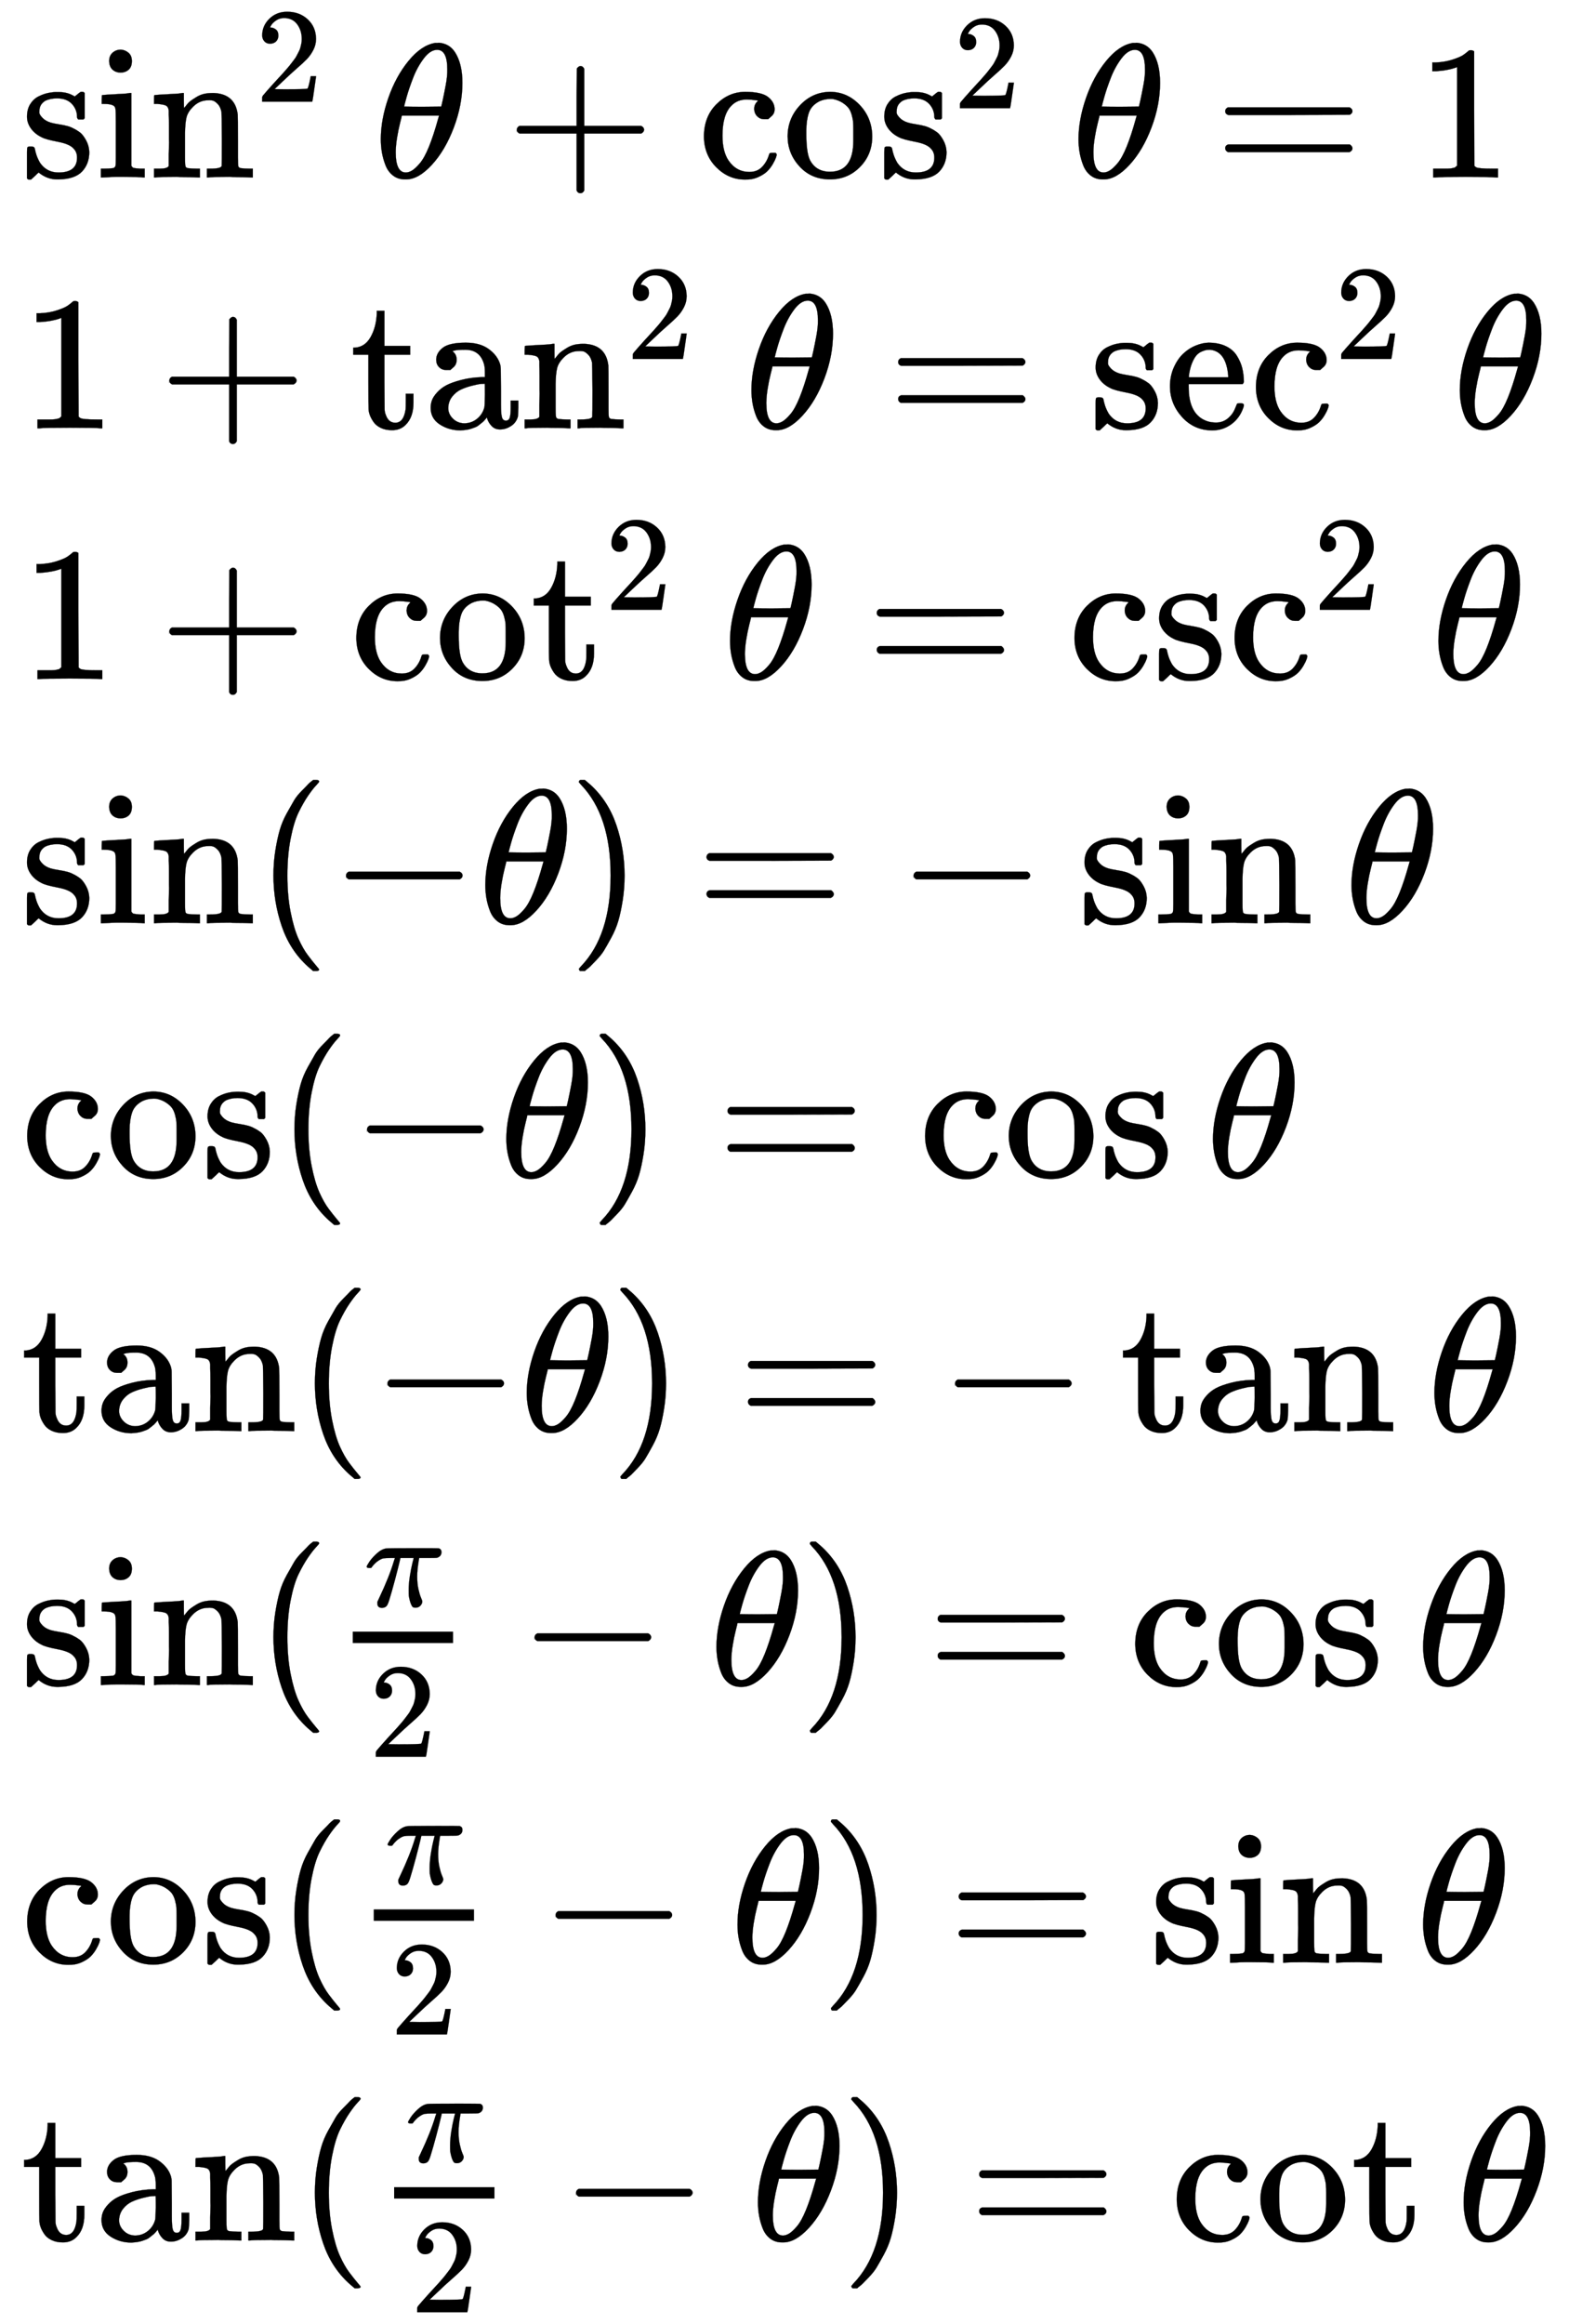 <svg xmlns:xlink="http://www.w3.org/1999/xlink" width="27.468ex" height="40.676ex" style="vertical-align: -19.505ex;" viewBox="0 -9115.4 11826.5 17513.2" role="img" focusable="false" xmlns="http://www.w3.org/2000/svg" aria-labelledby="MathJax-SVG-1-Title">
<title id="MathJax-SVG-1-Title">\left. \Large \begin{array} { l } { \sin ^ { 2 } \theta + \cos ^ { 2 } \theta = 1 } \\ { 1 + \tan ^ { 2 } \theta = \sec ^ { 2 } \theta } \\ { 1 + \cot ^ { 2 } \theta = \csc ^ { 2 } \theta } \\ { \sin ( - \theta ) = - \sin \theta } \\ { \cos ( - \theta ) = \cos \theta } \\ { \tan ( - \theta ) = - \tan \theta } \\ { \sin ( \frac { \pi } { 2 } - \theta ) = \cos \theta } \\ { \cos ( \frac { \pi } { 2 } - \theta ) = \sin \theta } \\ { \tan ( \frac { \pi } { 2 } - \theta ) = \cot \theta } \\


\end{array} \right.</title>
<defs aria-hidden="true">
<path stroke-width="1" id="E1-MJMAIN-73" d="M295 316Q295 356 268 385T190 414Q154 414 128 401Q98 382 98 349Q97 344 98 336T114 312T157 287Q175 282 201 278T245 269T277 256Q294 248 310 236T342 195T359 133Q359 71 321 31T198 -10H190Q138 -10 94 26L86 19L77 10Q71 4 65 -1L54 -11H46H42Q39 -11 33 -5V74V132Q33 153 35 157T45 162H54Q66 162 70 158T75 146T82 119T101 77Q136 26 198 26Q295 26 295 104Q295 133 277 151Q257 175 194 187T111 210Q75 227 54 256T33 318Q33 357 50 384T93 424T143 442T187 447H198Q238 447 268 432L283 424L292 431Q302 440 314 448H322H326Q329 448 335 442V310L329 304H301Q295 310 295 316Z"></path>
<path stroke-width="1" id="E1-MJMAIN-69" d="M69 609Q69 637 87 653T131 669Q154 667 171 652T188 609Q188 579 171 564T129 549Q104 549 87 564T69 609ZM247 0Q232 3 143 3Q132 3 106 3T56 1L34 0H26V46H42Q70 46 91 49Q100 53 102 60T104 102V205V293Q104 345 102 359T88 378Q74 385 41 385H30V408Q30 431 32 431L42 432Q52 433 70 434T106 436Q123 437 142 438T171 441T182 442H185V62Q190 52 197 50T232 46H255V0H247Z"></path>
<path stroke-width="1" id="E1-MJMAIN-6E" d="M41 46H55Q94 46 102 60V68Q102 77 102 91T102 122T103 161T103 203Q103 234 103 269T102 328V351Q99 370 88 376T43 385H25V408Q25 431 27 431L37 432Q47 433 65 434T102 436Q119 437 138 438T167 441T178 442H181V402Q181 364 182 364T187 369T199 384T218 402T247 421T285 437Q305 442 336 442Q450 438 463 329Q464 322 464 190V104Q464 66 466 59T477 49Q498 46 526 46H542V0H534L510 1Q487 2 460 2T422 3Q319 3 310 0H302V46H318Q379 46 379 62Q380 64 380 200Q379 335 378 343Q372 371 358 385T334 402T308 404Q263 404 229 370Q202 343 195 315T187 232V168V108Q187 78 188 68T191 55T200 49Q221 46 249 46H265V0H257L234 1Q210 2 183 2T145 3Q42 3 33 0H25V46H41Z"></path>
<path stroke-width="1" id="E1-MJMAIN-32" d="M109 429Q82 429 66 447T50 491Q50 562 103 614T235 666Q326 666 387 610T449 465Q449 422 429 383T381 315T301 241Q265 210 201 149L142 93L218 92Q375 92 385 97Q392 99 409 186V189H449V186Q448 183 436 95T421 3V0H50V19V31Q50 38 56 46T86 81Q115 113 136 137Q145 147 170 174T204 211T233 244T261 278T284 308T305 340T320 369T333 401T340 431T343 464Q343 527 309 573T212 619Q179 619 154 602T119 569T109 550Q109 549 114 549Q132 549 151 535T170 489Q170 464 154 447T109 429Z"></path>
<path stroke-width="1" id="E1-MJMATHI-3B8" d="M35 200Q35 302 74 415T180 610T319 704Q320 704 327 704T339 705Q393 701 423 656Q462 596 462 495Q462 380 417 261T302 66T168 -10H161Q125 -10 99 10T60 63T41 130T35 200ZM383 566Q383 668 330 668Q294 668 260 623T204 521T170 421T157 371Q206 370 254 370L351 371Q352 372 359 404T375 484T383 566ZM113 132Q113 26 166 26Q181 26 198 36T239 74T287 161T335 307L340 324H145Q145 321 136 286T120 208T113 132Z"></path>
<path stroke-width="1" id="E1-MJMAIN-2B" d="M56 237T56 250T70 270H369V420L370 570Q380 583 389 583Q402 583 409 568V270H707Q722 262 722 250T707 230H409V-68Q401 -82 391 -82H389H387Q375 -82 369 -68V230H70Q56 237 56 250Z"></path>
<path stroke-width="1" id="E1-MJMAIN-63" d="M370 305T349 305T313 320T297 358Q297 381 312 396Q317 401 317 402T307 404Q281 408 258 408Q209 408 178 376Q131 329 131 219Q131 137 162 90Q203 29 272 29Q313 29 338 55T374 117Q376 125 379 127T395 129H409Q415 123 415 120Q415 116 411 104T395 71T366 33T318 2T249 -11Q163 -11 99 53T34 214Q34 318 99 383T250 448T370 421T404 357Q404 334 387 320Z"></path>
<path stroke-width="1" id="E1-MJMAIN-6F" d="M28 214Q28 309 93 378T250 448Q340 448 405 380T471 215Q471 120 407 55T250 -10Q153 -10 91 57T28 214ZM250 30Q372 30 372 193V225V250Q372 272 371 288T364 326T348 362T317 390T268 410Q263 411 252 411Q222 411 195 399Q152 377 139 338T126 246V226Q126 130 145 91Q177 30 250 30Z"></path>
<path stroke-width="1" id="E1-MJMAIN-3D" d="M56 347Q56 360 70 367H707Q722 359 722 347Q722 336 708 328L390 327H72Q56 332 56 347ZM56 153Q56 168 72 173H708Q722 163 722 153Q722 140 707 133H70Q56 140 56 153Z"></path>
<path stroke-width="1" id="E1-MJMAIN-31" d="M213 578L200 573Q186 568 160 563T102 556H83V602H102Q149 604 189 617T245 641T273 663Q275 666 285 666Q294 666 302 660V361L303 61Q310 54 315 52T339 48T401 46H427V0H416Q395 3 257 3Q121 3 100 0H88V46H114Q136 46 152 46T177 47T193 50T201 52T207 57T213 61V578Z"></path>
<path stroke-width="1" id="E1-MJMAIN-74" d="M27 422Q80 426 109 478T141 600V615H181V431H316V385H181V241Q182 116 182 100T189 68Q203 29 238 29Q282 29 292 100Q293 108 293 146V181H333V146V134Q333 57 291 17Q264 -10 221 -10Q187 -10 162 2T124 33T105 68T98 100Q97 107 97 248V385H18V422H27Z"></path>
<path stroke-width="1" id="E1-MJMAIN-61" d="M137 305T115 305T78 320T63 359Q63 394 97 421T218 448Q291 448 336 416T396 340Q401 326 401 309T402 194V124Q402 76 407 58T428 40Q443 40 448 56T453 109V145H493V106Q492 66 490 59Q481 29 455 12T400 -6T353 12T329 54V58L327 55Q325 52 322 49T314 40T302 29T287 17T269 6T247 -2T221 -8T190 -11Q130 -11 82 20T34 107Q34 128 41 147T68 188T116 225T194 253T304 268H318V290Q318 324 312 340Q290 411 215 411Q197 411 181 410T156 406T148 403Q170 388 170 359Q170 334 154 320ZM126 106Q126 75 150 51T209 26Q247 26 276 49T315 109Q317 116 318 175Q318 233 317 233Q309 233 296 232T251 223T193 203T147 166T126 106Z"></path>
<path stroke-width="1" id="E1-MJMAIN-65" d="M28 218Q28 273 48 318T98 391T163 433T229 448Q282 448 320 430T378 380T406 316T415 245Q415 238 408 231H126V216Q126 68 226 36Q246 30 270 30Q312 30 342 62Q359 79 369 104L379 128Q382 131 395 131H398Q415 131 415 121Q415 117 412 108Q393 53 349 21T250 -11Q155 -11 92 58T28 218ZM333 275Q322 403 238 411H236Q228 411 220 410T195 402T166 381T143 340T127 274V267H333V275Z"></path>
<path stroke-width="1" id="E1-MJMAIN-28" d="M94 250Q94 319 104 381T127 488T164 576T202 643T244 695T277 729T302 750H315H319Q333 750 333 741Q333 738 316 720T275 667T226 581T184 443T167 250T184 58T225 -81T274 -167T316 -220T333 -241Q333 -250 318 -250H315H302L274 -226Q180 -141 137 -14T94 250Z"></path>
<path stroke-width="1" id="E1-MJMAIN-2212" d="M84 237T84 250T98 270H679Q694 262 694 250T679 230H98Q84 237 84 250Z"></path>
<path stroke-width="1" id="E1-MJMAIN-29" d="M60 749L64 750Q69 750 74 750H86L114 726Q208 641 251 514T294 250Q294 182 284 119T261 12T224 -76T186 -143T145 -194T113 -227T90 -246Q87 -249 86 -250H74Q66 -250 63 -250T58 -247T55 -238Q56 -237 66 -225Q221 -64 221 250T66 725Q56 737 55 738Q55 746 60 749Z"></path>
<path stroke-width="1" id="E1-MJMATHI-3C0" d="M132 -11Q98 -11 98 22V33L111 61Q186 219 220 334L228 358H196Q158 358 142 355T103 336Q92 329 81 318T62 297T53 285Q51 284 38 284Q19 284 19 294Q19 300 38 329T93 391T164 429Q171 431 389 431Q549 431 553 430Q573 423 573 402Q573 371 541 360Q535 358 472 358H408L405 341Q393 269 393 222Q393 170 402 129T421 65T431 37Q431 20 417 5T381 -10Q370 -10 363 -7T347 17T331 77Q330 86 330 121Q330 170 339 226T357 318T367 358H269L268 354Q268 351 249 275T206 114T175 17Q164 -11 132 -11Z"></path>
</defs>
<g stroke="currentColor" fill="currentColor" stroke-width="0" transform="matrix(1 0 0 -1 0 0)" aria-hidden="true">
<g transform="translate(167,0)">
<g transform="translate(-11,0)">
<g transform="translate(0,7778)">
 <use transform="scale(1.44)" xlink:href="#E1-MJMAIN-73"></use>
 <use transform="scale(1.44)" xlink:href="#E1-MJMAIN-69" x="394" y="0"></use>
 <use transform="scale(1.44)" xlink:href="#E1-MJMAIN-6E" x="673" y="0"></use>
 <use transform="scale(1.018)" xlink:href="#E1-MJMAIN-32" x="1738" y="561"></use>
 <use transform="scale(1.44)" xlink:href="#E1-MJMATHI-3B8" x="1850" y="0"></use>
 <use transform="scale(1.44)" xlink:href="#E1-MJMAIN-2B" x="2541" y="0"></use>
<g transform="translate(5101,0)">
 <use transform="scale(1.44)" xlink:href="#E1-MJMAIN-63"></use>
 <use transform="scale(1.44)" xlink:href="#E1-MJMAIN-6F" x="444" y="0"></use>
 <use transform="scale(1.44)" xlink:href="#E1-MJMAIN-73" x="945" y="0"></use>
 <use transform="scale(1.018)" xlink:href="#E1-MJMAIN-32" x="1894" y="513"></use>
</g>
 <use transform="scale(1.44)" xlink:href="#E1-MJMATHI-3B8" x="5502" y="0"></use>
 <use transform="scale(1.44)" xlink:href="#E1-MJMAIN-3D" x="6249" y="0"></use>
 <use transform="scale(1.44)" xlink:href="#E1-MJMAIN-31" x="7306" y="0"></use>
</g>
<g transform="translate(0,5888)">
 <use transform="scale(1.44)" xlink:href="#E1-MJMAIN-31" x="0" y="0"></use>
 <use transform="scale(1.44)" xlink:href="#E1-MJMAIN-2B" x="722" y="0"></use>
<g transform="translate(2481,0)">
 <use transform="scale(1.44)" xlink:href="#E1-MJMAIN-74"></use>
 <use transform="scale(1.44)" xlink:href="#E1-MJMAIN-61" x="389" y="0"></use>
 <use transform="scale(1.44)" xlink:href="#E1-MJMAIN-6E" x="890" y="0"></use>
 <use transform="scale(1.018)" xlink:href="#E1-MJMAIN-32" x="2045" y="513"></use>
</g>
 <use transform="scale(1.44)" xlink:href="#E1-MJMATHI-3B8" x="3790" y="0"></use>
 <use transform="scale(1.44)" xlink:href="#E1-MJMAIN-3D" x="4537" y="0"></use>
<g transform="translate(8055,0)">
 <use transform="scale(1.44)" xlink:href="#E1-MJMAIN-73"></use>
 <use transform="scale(1.44)" xlink:href="#E1-MJMAIN-65" x="394" y="0"></use>
 <use transform="scale(1.44)" xlink:href="#E1-MJMAIN-63" x="838" y="0"></use>
 <use transform="scale(1.018)" xlink:href="#E1-MJMAIN-32" x="1815" y="513"></use>
</g>
 <use transform="scale(1.44)" xlink:href="#E1-MJMATHI-3B8" x="7498" y="0"></use>
</g>
<g transform="translate(0,3998)">
 <use transform="scale(1.44)" xlink:href="#E1-MJMAIN-31" x="0" y="0"></use>
 <use transform="scale(1.44)" xlink:href="#E1-MJMAIN-2B" x="722" y="0"></use>
<g transform="translate(2481,0)">
 <use transform="scale(1.44)" xlink:href="#E1-MJMAIN-63"></use>
 <use transform="scale(1.44)" xlink:href="#E1-MJMAIN-6F" x="444" y="0"></use>
 <use transform="scale(1.44)" xlink:href="#E1-MJMAIN-74" x="945" y="0"></use>
 <use transform="scale(1.018)" xlink:href="#E1-MJMAIN-32" x="1887" y="513"></use>
</g>
 <use transform="scale(1.44)" xlink:href="#E1-MJMATHI-3B8" x="3678" y="0"></use>
 <use transform="scale(1.44)" xlink:href="#E1-MJMAIN-3D" x="4425" y="0"></use>
<g transform="translate(7894,0)">
 <use transform="scale(1.44)" xlink:href="#E1-MJMAIN-63"></use>
 <use transform="scale(1.44)" xlink:href="#E1-MJMAIN-73" x="444" y="0"></use>
 <use transform="scale(1.44)" xlink:href="#E1-MJMAIN-63" x="838" y="0"></use>
 <use transform="scale(1.018)" xlink:href="#E1-MJMAIN-32" x="1815" y="513"></use>
</g>
 <use transform="scale(1.44)" xlink:href="#E1-MJMATHI-3B8" x="7386" y="0"></use>
</g>
<g transform="translate(0,2158)">
 <use transform="scale(1.44)" xlink:href="#E1-MJMAIN-73"></use>
 <use transform="scale(1.44)" xlink:href="#E1-MJMAIN-69" x="394" y="0"></use>
 <use transform="scale(1.44)" xlink:href="#E1-MJMAIN-6E" x="673" y="0"></use>
 <use transform="scale(1.44)" xlink:href="#E1-MJMAIN-28" x="1229" y="0"></use>
 <use transform="scale(1.44)" xlink:href="#E1-MJMAIN-2212" x="1619" y="0"></use>
 <use transform="scale(1.44)" xlink:href="#E1-MJMATHI-3B8" x="2397" y="0"></use>
 <use transform="scale(1.44)" xlink:href="#E1-MJMAIN-29" x="2867" y="0"></use>
 <use transform="scale(1.44)" xlink:href="#E1-MJMAIN-3D" x="3534" y="0"></use>
 <use transform="scale(1.44)" xlink:href="#E1-MJMAIN-2212" x="4590" y="0"></use>
<g transform="translate(7971,0)">
 <use transform="scale(1.44)" xlink:href="#E1-MJMAIN-73"></use>
 <use transform="scale(1.44)" xlink:href="#E1-MJMAIN-69" x="394" y="0"></use>
 <use transform="scale(1.44)" xlink:href="#E1-MJMAIN-6E" x="673" y="0"></use>
</g>
 <use transform="scale(1.44)" xlink:href="#E1-MJMATHI-3B8" x="6931" y="0"></use>
</g>
<g transform="translate(0,245)">
 <use transform="scale(1.44)" xlink:href="#E1-MJMAIN-63"></use>
 <use transform="scale(1.44)" xlink:href="#E1-MJMAIN-6F" x="444" y="0"></use>
 <use transform="scale(1.44)" xlink:href="#E1-MJMAIN-73" x="945" y="0"></use>
 <use transform="scale(1.44)" xlink:href="#E1-MJMAIN-28" x="1339" y="0"></use>
 <use transform="scale(1.44)" xlink:href="#E1-MJMAIN-2212" x="1729" y="0"></use>
 <use transform="scale(1.44)" xlink:href="#E1-MJMATHI-3B8" x="2507" y="0"></use>
 <use transform="scale(1.44)" xlink:href="#E1-MJMAIN-29" x="2976" y="0"></use>
 <use transform="scale(1.44)" xlink:href="#E1-MJMAIN-3D" x="3644" y="0"></use>
<g transform="translate(6768,0)">
 <use transform="scale(1.44)" xlink:href="#E1-MJMAIN-63"></use>
 <use transform="scale(1.44)" xlink:href="#E1-MJMAIN-6F" x="444" y="0"></use>
 <use transform="scale(1.44)" xlink:href="#E1-MJMAIN-73" x="945" y="0"></use>
</g>
 <use transform="scale(1.44)" xlink:href="#E1-MJMATHI-3B8" x="6206" y="0"></use>
</g>
<g transform="translate(0,-1669)">
 <use transform="scale(1.44)" xlink:href="#E1-MJMAIN-74"></use>
 <use transform="scale(1.44)" xlink:href="#E1-MJMAIN-61" x="389" y="0"></use>
 <use transform="scale(1.44)" xlink:href="#E1-MJMAIN-6E" x="890" y="0"></use>
 <use transform="scale(1.44)" xlink:href="#E1-MJMAIN-28" x="1446" y="0"></use>
 <use transform="scale(1.44)" xlink:href="#E1-MJMAIN-2212" x="1836" y="0"></use>
 <use transform="scale(1.44)" xlink:href="#E1-MJMATHI-3B8" x="2614" y="0"></use>
 <use transform="scale(1.44)" xlink:href="#E1-MJMAIN-29" x="3084" y="0"></use>
 <use transform="scale(1.44)" xlink:href="#E1-MJMAIN-3D" x="3751" y="0"></use>
 <use transform="scale(1.44)" xlink:href="#E1-MJMAIN-2212" x="4807" y="0"></use>
<g transform="translate(8283,0)">
 <use transform="scale(1.44)" xlink:href="#E1-MJMAIN-74"></use>
 <use transform="scale(1.44)" xlink:href="#E1-MJMAIN-61" x="389" y="0"></use>
 <use transform="scale(1.44)" xlink:href="#E1-MJMAIN-6E" x="890" y="0"></use>
</g>
 <use transform="scale(1.44)" xlink:href="#E1-MJMATHI-3B8" x="7365" y="0"></use>
</g>
<g transform="translate(0,-3582)">
 <use transform="scale(1.44)" xlink:href="#E1-MJMAIN-73"></use>
 <use transform="scale(1.44)" xlink:href="#E1-MJMAIN-69" x="394" y="0"></use>
 <use transform="scale(1.44)" xlink:href="#E1-MJMAIN-6E" x="673" y="0"></use>
 <use transform="scale(1.44)" xlink:href="#E1-MJMAIN-28" x="1229" y="0"></use>
<g transform="translate(2331,0)">
<g transform="translate(172,0)">
<rect stroke="none" width="756" height="86" x="0" y="316"></rect>
 <use transform="scale(1.018)" xlink:href="#E1-MJMATHI-3C0" x="84" y="582"></use>
 <use transform="scale(1.018)" xlink:href="#E1-MJMAIN-32" x="121" y="-531"></use>
</g>
</g>
 <use transform="scale(1.44)" xlink:href="#E1-MJMAIN-2212" x="2606" y="0"></use>
 <use transform="scale(1.44)" xlink:href="#E1-MJMATHI-3B8" x="3607" y="0"></use>
 <use transform="scale(1.44)" xlink:href="#E1-MJMAIN-29" x="4076" y="0"></use>
 <use transform="scale(1.44)" xlink:href="#E1-MJMAIN-3D" x="4744" y="0"></use>
<g transform="translate(8352,0)">
 <use transform="scale(1.44)" xlink:href="#E1-MJMAIN-63"></use>
 <use transform="scale(1.44)" xlink:href="#E1-MJMAIN-6F" x="444" y="0"></use>
 <use transform="scale(1.44)" xlink:href="#E1-MJMAIN-73" x="945" y="0"></use>
</g>
 <use transform="scale(1.44)" xlink:href="#E1-MJMATHI-3B8" x="7306" y="0"></use>
</g>
<g transform="translate(0,-5675)">
 <use transform="scale(1.44)" xlink:href="#E1-MJMAIN-63"></use>
 <use transform="scale(1.44)" xlink:href="#E1-MJMAIN-6F" x="444" y="0"></use>
 <use transform="scale(1.44)" xlink:href="#E1-MJMAIN-73" x="945" y="0"></use>
 <use transform="scale(1.44)" xlink:href="#E1-MJMAIN-28" x="1339" y="0"></use>
<g transform="translate(2489,0)">
<g transform="translate(172,0)">
<rect stroke="none" width="756" height="86" x="0" y="316"></rect>
 <use transform="scale(1.018)" xlink:href="#E1-MJMATHI-3C0" x="84" y="582"></use>
 <use transform="scale(1.018)" xlink:href="#E1-MJMAIN-32" x="121" y="-531"></use>
</g>
</g>
 <use transform="scale(1.44)" xlink:href="#E1-MJMAIN-2212" x="2716" y="0"></use>
 <use transform="scale(1.44)" xlink:href="#E1-MJMATHI-3B8" x="3717" y="0"></use>
 <use transform="scale(1.44)" xlink:href="#E1-MJMAIN-29" x="4186" y="0"></use>
 <use transform="scale(1.44)" xlink:href="#E1-MJMAIN-3D" x="4854" y="0"></use>
<g transform="translate(8511,0)">
 <use transform="scale(1.44)" xlink:href="#E1-MJMAIN-73"></use>
 <use transform="scale(1.44)" xlink:href="#E1-MJMAIN-69" x="394" y="0"></use>
 <use transform="scale(1.44)" xlink:href="#E1-MJMAIN-6E" x="673" y="0"></use>
</g>
 <use transform="scale(1.44)" xlink:href="#E1-MJMATHI-3B8" x="7306" y="0"></use>
</g>
<g transform="translate(0,-7768)">
 <use transform="scale(1.44)" xlink:href="#E1-MJMAIN-74"></use>
 <use transform="scale(1.44)" xlink:href="#E1-MJMAIN-61" x="389" y="0"></use>
 <use transform="scale(1.44)" xlink:href="#E1-MJMAIN-6E" x="890" y="0"></use>
 <use transform="scale(1.44)" xlink:href="#E1-MJMAIN-28" x="1446" y="0"></use>
<g transform="translate(2643,0)">
<g transform="translate(172,0)">
<rect stroke="none" width="756" height="86" x="0" y="316"></rect>
 <use transform="scale(1.018)" xlink:href="#E1-MJMATHI-3C0" x="84" y="582"></use>
 <use transform="scale(1.018)" xlink:href="#E1-MJMAIN-32" x="121" y="-531"></use>
</g>
</g>
 <use transform="scale(1.44)" xlink:href="#E1-MJMAIN-2212" x="2823" y="0"></use>
 <use transform="scale(1.44)" xlink:href="#E1-MJMATHI-3B8" x="3824" y="0"></use>
 <use transform="scale(1.44)" xlink:href="#E1-MJMAIN-29" x="4293" y="0"></use>
 <use transform="scale(1.44)" xlink:href="#E1-MJMAIN-3D" x="4961" y="0"></use>
<g transform="translate(8665,0)">
 <use transform="scale(1.44)" xlink:href="#E1-MJMAIN-63"></use>
 <use transform="scale(1.44)" xlink:href="#E1-MJMAIN-6F" x="444" y="0"></use>
 <use transform="scale(1.44)" xlink:href="#E1-MJMAIN-74" x="945" y="0"></use>
</g>
 <use transform="scale(1.44)" xlink:href="#E1-MJMATHI-3B8" x="7518" y="0"></use>
</g>
</g>
</g>
</g>
</svg>